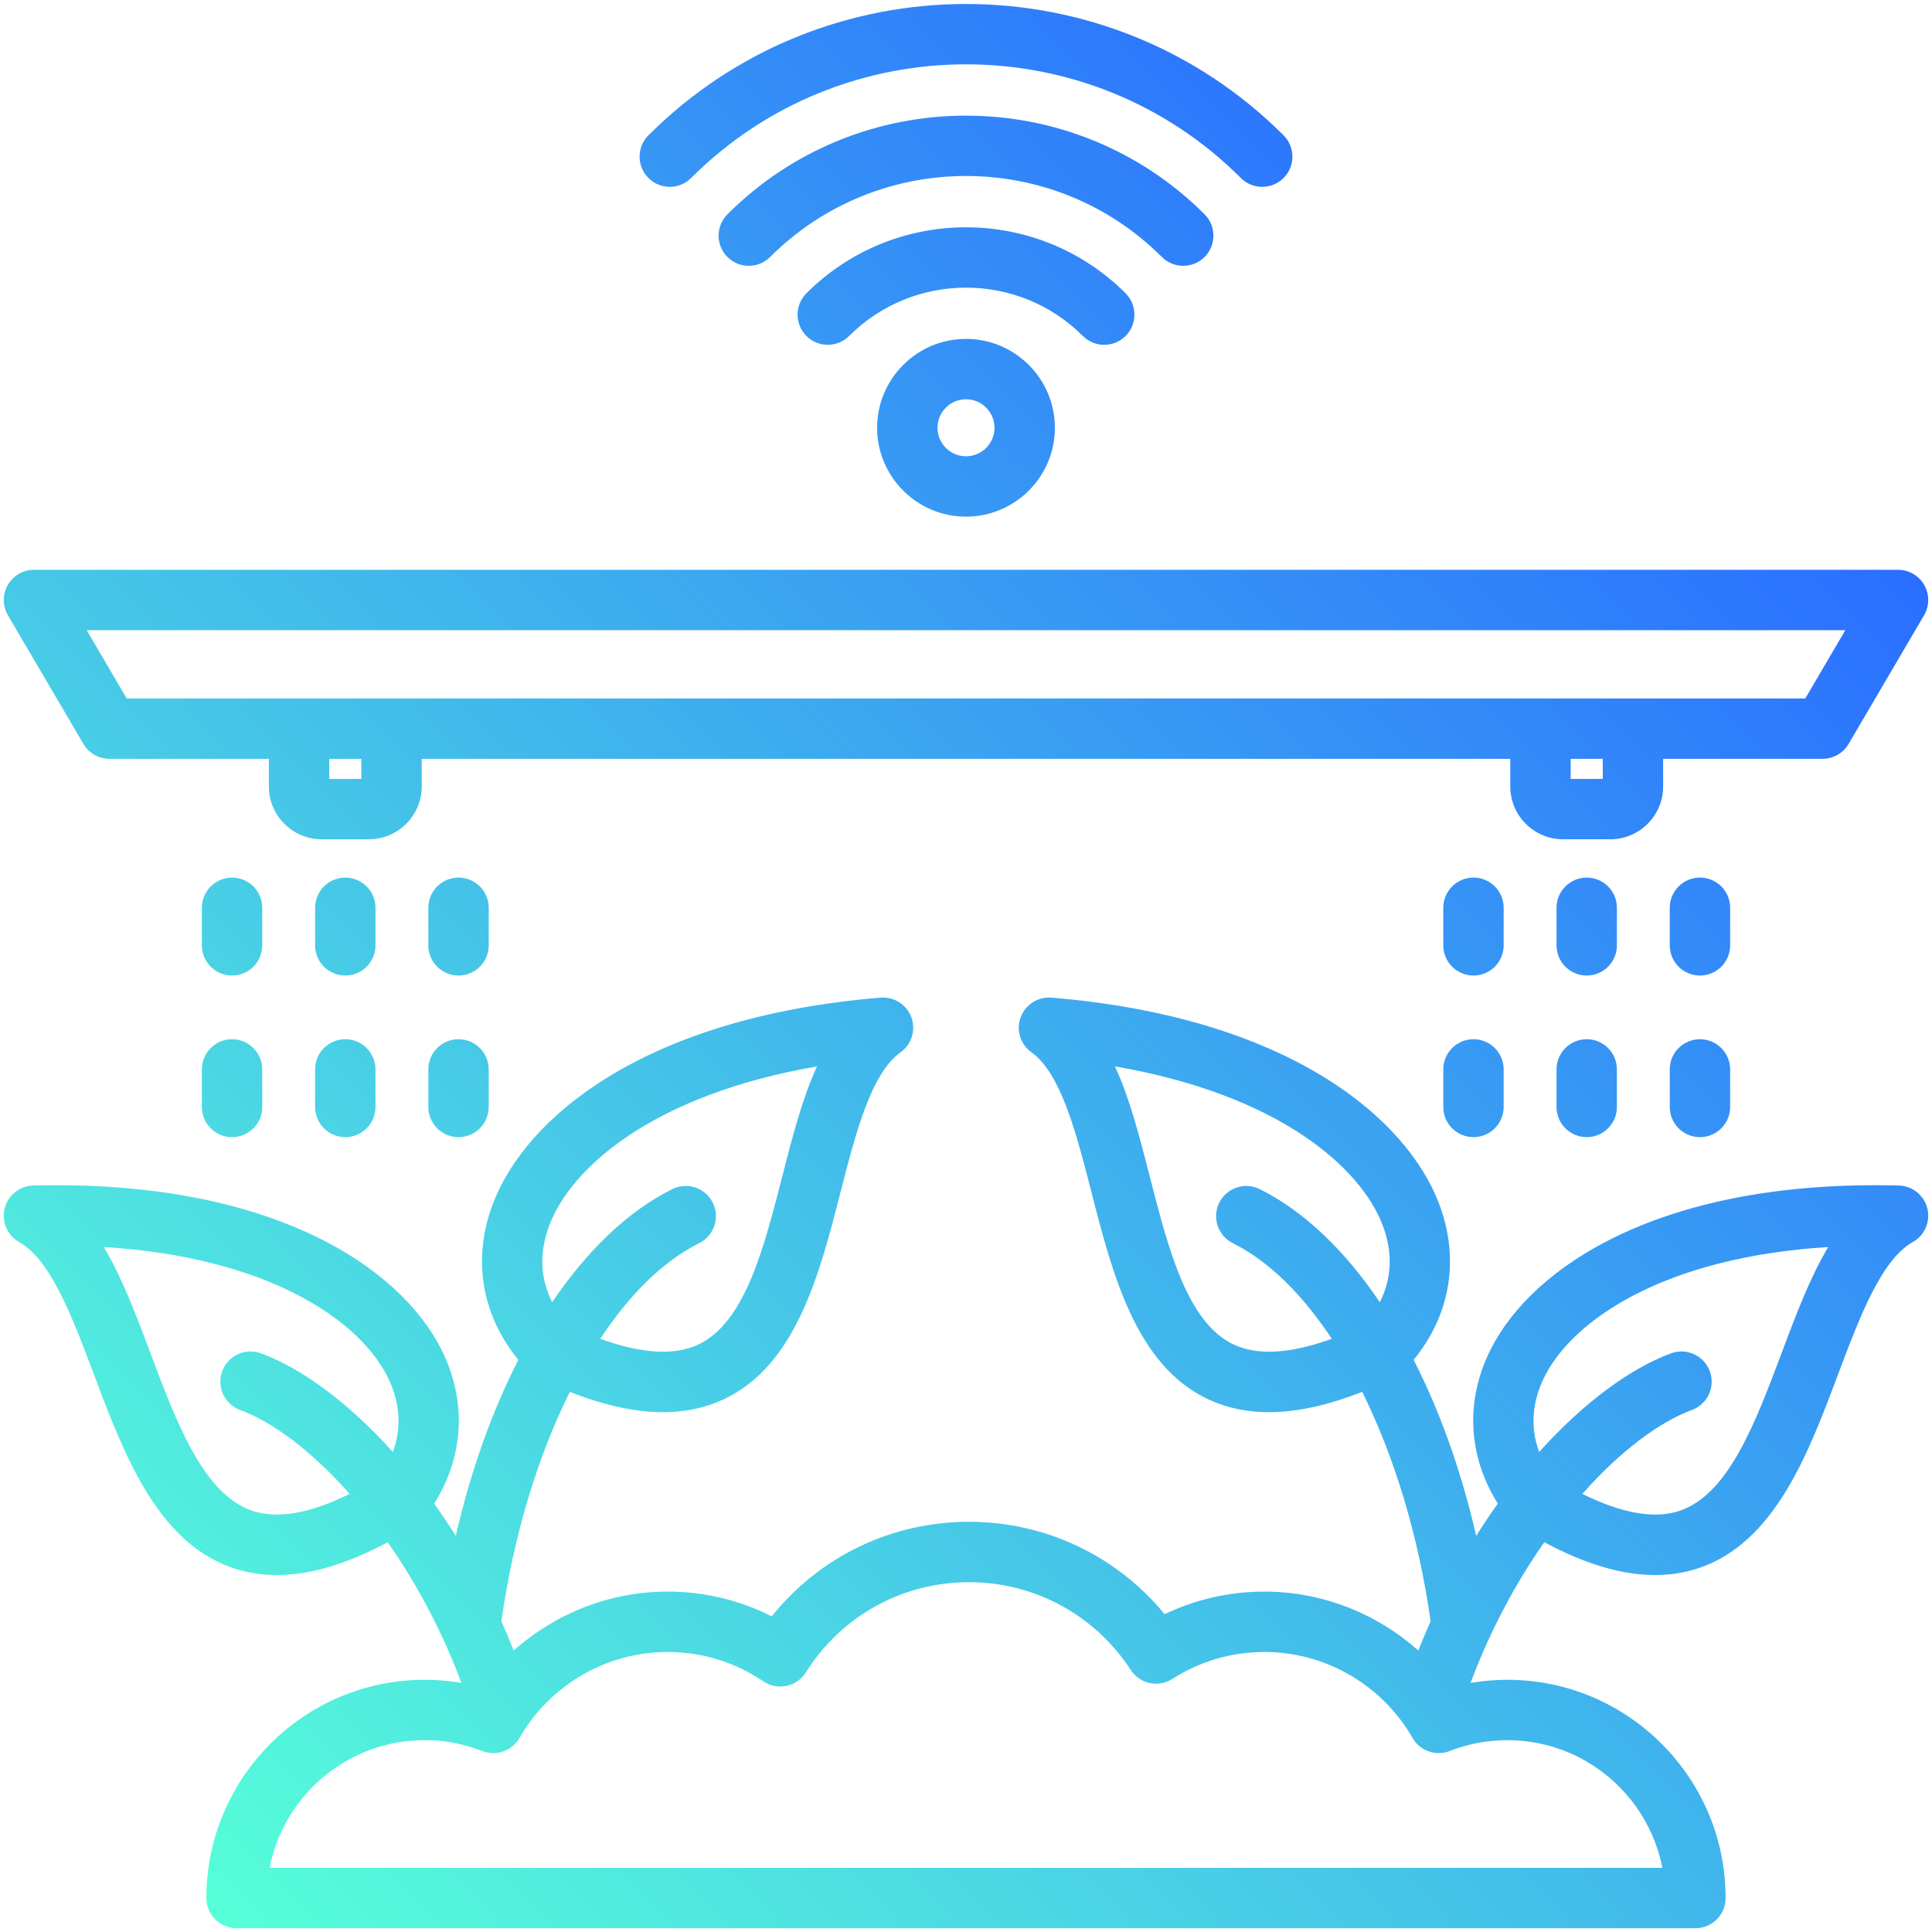 <svg id="Layer_1" enable-background="new 0 0 512 512" viewBox="0 0 512 512" xmlns="http://www.w3.org/2000/svg" xmlns:xlink="http://www.w3.org/1999/xlink"><linearGradient id="SVGID_1_" gradientUnits="userSpaceOnUse" x1="54.266" x2="457.734" y1="505.888" y2="102.421"><stop offset="0" stop-color="#57ffd9"/><stop offset="1" stop-color="#2a6eff"/></linearGradient><path d="m510.767 320.256c-.864-3.497-3.958-5.985-7.56-6.078-62.698-1.62-96.94 21.292-108.092 43.283-6.879 13.566-6.151 28.267 1.815 41.009-1.956 2.734-3.865 5.594-5.725 8.552-3.945-17.204-9.604-33.004-16.577-46.644 9.755-11.921 12.26-26.745 6.788-41.252-8.701-23.069-40.268-49.565-102.766-54.742-3.579-.292-6.935 1.841-8.173 5.224-1.238 3.382-.062 7.175 2.871 9.265 7.831 5.579 11.937 21.606 15.907 37.105 5.52 21.545 11.775 45.965 31.033 54.896 4.845 2.247 10.163 3.373 16.004 3.373 7.365 0 15.564-1.797 24.692-5.39 8.511 17.09 14.928 38.076 18.141 60.807-1.133 2.536-2.221 5.121-3.259 7.759-11.075-9.891-25.554-15.633-40.789-15.633-9.218 0-18.229 2.056-26.438 5.993-12.68-15.457-31.56-24.491-51.83-24.491-20.585 0-39.624 9.242-52.296 25.06-8.513-4.311-17.918-6.562-27.594-6.562-15.236 0-29.716 5.742-40.791 15.634-1.037-2.637-2.125-5.223-3.257-7.758 3.213-22.731 9.629-43.718 18.141-60.808 9.127 3.593 17.326 5.39 24.692 5.39 5.84 0 11.16-1.127 16.004-3.373 19.258-8.932 25.514-33.352 31.033-54.896 3.971-15.499 8.076-31.526 15.907-37.105 2.934-2.09 4.109-5.883 2.871-9.265-1.237-3.382-4.589-5.516-8.173-5.224-62.498 5.177-94.064 31.673-102.766 54.742-5.472 14.506-2.967 29.331 6.788 41.252-6.973 13.64-12.632 29.441-16.577 46.646-1.86-2.958-3.769-5.819-5.725-8.553 7.967-12.742 8.695-27.443 1.816-41.01-11.151-21.991-45.416-44.892-108.092-43.283-3.602.093-6.695 2.581-7.56 6.078s.716 7.14 3.858 8.899c8.39 4.697 14.208 20.186 19.835 35.163 7.821 20.82 16.687 44.418 36.799 51.211 3.697 1.248 7.579 1.874 11.669 1.874 8.774 0 18.496-2.888 29.351-8.701 7.451 10.626 14.28 23.21 19.542 37.283-3.205-.545-6.463-.825-9.758-.825-31.892 0-57.838 25.946-57.838 57.839 0 4.418 3.582 8 8 8h386.617c4.418 0 8-3.582 8-8 0-31.893-25.946-57.839-57.839-57.839-3.294 0-6.552.28-9.756.825 5.262-14.074 12.09-26.658 19.541-37.283 10.854 5.813 20.576 8.701 29.351 8.701 4.089 0 7.972-.626 11.669-1.874 20.112-6.793 28.978-30.391 36.799-51.211 5.627-14.978 11.445-30.466 19.835-35.163 3.146-1.76 4.726-5.403 3.862-8.9zm-183.746 36.102c-12.373-5.738-17.402-25.368-22.265-44.352-2.71-10.575-5.336-20.827-9.271-29.396 43.06 7.405 65.081 26.571 70.962 42.162 2.702 7.163 2.411 14.067-.785 20.335-9.268-13.734-20.084-24.138-31.821-29.978-3.954-1.967-8.757-.357-10.726 3.599s-.357 8.758 3.599 10.726c9.499 4.726 18.434 13.556 26.222 25.34-10.911 3.955-19.605 4.49-25.915 1.564zm-181.468-31.586c5.881-15.591 27.902-34.757 70.962-42.162-3.936 8.569-6.562 18.821-9.271 29.396-4.862 18.983-9.892 38.613-22.265 44.352-6.307 2.927-15.003 2.391-25.916-1.564 7.789-11.784 16.723-20.614 26.222-25.34 3.956-1.968 5.567-6.77 3.599-10.726s-6.771-5.566-10.726-3.599c-11.736 5.839-22.553 16.243-31.82 29.978-3.196-6.268-3.487-13.171-.785-20.335zm-78.708 75.598c-12.923-4.364-20.049-23.333-26.94-41.678-3.839-10.221-7.561-20.127-12.402-28.22 43.609 2.695 67.577 19.362 75.112 34.224 3.427 6.759 3.906 13.582 1.494 20.1-11.79-13.124-24.204-22.192-34.951-26.153-4.146-1.526-8.745.594-10.273 4.74-1.527 4.146.595 8.745 4.74 10.273 8.692 3.203 19.036 10.949 29.043 22.242-10.523 5.206-19.182 6.715-25.823 4.472zm373.696 94.63h-369.082c3.742-19.258 20.735-33.839 41.07-33.839 5.274 0 10.414.968 15.276 2.877 3.699 1.454 7.896-.027 9.867-3.472 8.042-14.049 23.081-22.776 39.248-22.776 9.097 0 17.865 2.69 25.358 7.78 1.795 1.22 4.013 1.66 6.133 1.213 2.125-.444 3.978-1.732 5.134-3.569 9.424-14.979 25.598-23.922 43.265-23.922 17.354 0 33.372 8.698 42.848 23.269 2.398 3.688 7.327 4.748 11.031 2.369 7.268-4.671 15.702-7.14 24.39-7.14 16.166 0 31.205 8.728 39.249 22.776 1.972 3.444 6.169 4.923 9.866 3.472 4.862-1.909 10.002-2.877 15.275-2.877 20.337 0 37.33 14.581 41.072 33.839zm31.555-136.308c-6.892 18.345-14.018 37.313-26.94 41.678-6.636 2.242-15.298.733-25.823-4.473 10.006-11.291 20.349-19.036 29.044-22.241 4.146-1.528 6.268-6.128 4.74-10.273-1.528-4.146-6.129-6.266-10.273-4.74-10.75 3.962-23.163 13.03-34.951 26.152-2.412-6.517-1.933-13.34 1.494-20.098 7.536-14.862 31.498-31.53 75.112-34.224-4.843 8.092-8.564 17.999-12.403 28.219zm-449.996-161.55c1.437 2.448 4.062 3.952 6.9 3.952h42.25v7.325c0 7.72 6.28 14 14 14h12.509c7.72 0 14-6.28 14-14v-7.325h288.482v7.325c0 7.72 6.28 14 14 14h12.51c7.719 0 13.999-6.28 13.999-14v-7.325h42.25c2.838 0 5.464-1.504 6.9-3.952l20-34.093c1.451-2.474 1.467-5.535.042-8.023-1.426-2.489-4.074-4.024-6.942-4.024h-494c-2.868 0-5.517 1.535-6.942 4.024-1.425 2.488-1.409 5.55.042 8.023zm73.659 9.277h-8.509v-5.325h8.509zm328.991 0h-8.509v-5.325h8.509zm64.282-39.418-10.614 18.093h-444.836l-10.614-18.093zm-419.537 83.525c0 4.418-3.582 8-8 8s-8-3.582-8-8v-9.954c0-4.418 3.582-8 8-8s8 3.582 8 8zm30.009 32.876v9.954c0 4.418-3.582 8-8 8s-8-3.582-8-8v-9.954c0-4.418 3.582-8 8-8s8 3.582 8 8zm-30.009 0v9.954c0 4.418-3.582 8-8 8s-8-3.582-8-8v-9.954c0-4.418 3.582-8 8-8s8 3.582 8 8zm30.009-32.876c0 4.418-3.582 8-8 8s-8-3.582-8-8v-9.954c0-4.418 3.582-8 8-8s8 3.582 8 8zm30.01 32.876v9.954c0 4.418-3.582 8-8 8s-8-3.582-8-8v-9.954c0-4.418 3.582-8 8-8s8 3.582 8 8zm0-32.876c0 4.418-3.582 8-8 8s-8-3.582-8-8v-9.954c0-4.418 3.582-8 8-8s8 3.582 8 8zm268.972 0c0 4.418-3.582 8-8 8s-8-3.582-8-8v-9.954c0-4.418 3.582-8 8-8s8 3.582 8 8zm30.009 32.876v9.954c0 4.418-3.582 8-8 8s-8-3.582-8-8v-9.954c0-4.418 3.582-8 8-8s8 3.582 8 8zm-30.009 0v9.954c0 4.418-3.582 8-8 8s-8-3.582-8-8v-9.954c0-4.418 3.582-8 8-8s8 3.582 8 8zm60.019 0v9.954c0 4.418-3.582 8-8 8s-8-3.582-8-8v-9.954c0-4.418 3.582-8 8-8s8 3.582 8 8zm-30.01-32.876c0 4.418-3.582 8-8 8s-8-3.582-8-8v-9.954c0-4.418 3.582-8 8-8s8 3.582 8 8zm30.01 0c0 4.418-3.582 8-8 8s-8-3.582-8-8v-9.954c0-4.418 3.582-8 8-8s8 3.582 8 8zm-286.662-203.353c-3.124-3.125-3.124-8.189 0-11.314 46.404-46.404 121.91-46.404 168.314 0 3.124 3.125 3.124 8.189 0 11.314-1.562 1.562-3.609 2.343-5.657 2.343s-4.095-.781-5.657-2.343c-40.164-40.166-105.521-40.166-145.686 0-3.125 3.123-8.189 3.123-11.314 0zm136.066 20.933c-28.623-28.623-75.195-28.623-103.818 0-3.125 3.123-8.189 3.123-11.314 0-3.124-3.125-3.124-8.189 0-11.314 34.861-34.861 91.586-34.861 126.447 0 3.124 3.125 3.124 8.189 0 11.314-1.562 1.562-3.609 2.343-5.657 2.343s-4.095-.781-5.658-2.343zm-20.933 20.933c-17.08-17.08-44.871-17.08-61.951 0-3.125 3.124-8.189 3.122-11.314 0-3.124-3.125-3.124-8.189 0-11.314 23.32-23.318 61.26-23.318 84.58 0 3.124 3.125 3.124 8.189 0 11.314-1.562 1.562-3.609 2.343-5.657 2.343s-4.096-.781-5.658-2.343zm-54.53 24.326c0 12.987 10.566 23.554 23.554 23.554s23.554-10.566 23.554-23.554-10.567-23.553-23.554-23.553-23.554 10.566-23.554 23.553zm31.108 0c0 4.165-3.389 7.554-7.554 7.554s-7.554-3.389-7.554-7.554 3.389-7.553 7.554-7.553 7.554 3.388 7.554 7.553z" fill="url(#SVGID_1_)"/></svg>